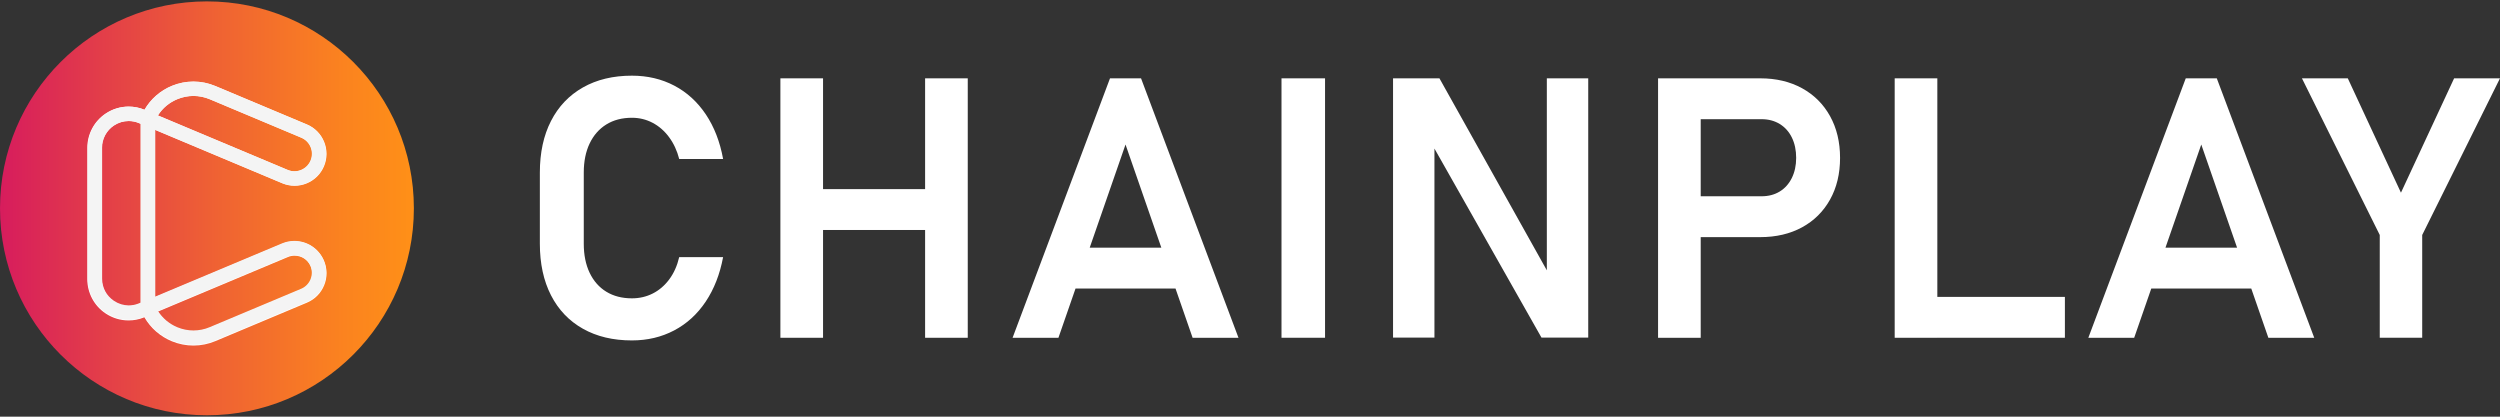 <?xml version="1.0" encoding="UTF-8"?>
<svg width="1200px" height="200px" viewBox="0 0 1200 200" version="1.1" xmlns="http://www.w3.org/2000/svg" xmlns:xlink="http://www.w3.org/1999/xlink">
    <rect x="0" y="0" width="1200" height="200" fill="#333333" stroke="none"/>
    <title>logo</title>
    <defs>
        <linearGradient x1="0.003%" y1="50%" x2="100.001%" y2="50%" id="linearGradient-1">
            <stop stop-color="#D71C5D" offset="0%"></stop>
            <stop stop-color="#DC2B54" offset="10.9%"></stop>
            <stop stop-color="#EF6233" offset="52.25%"></stop>
            <stop stop-color="#FB831F" offset="83.19%"></stop>
            <stop stop-color="#FF9017" offset="100%"></stop>
        </linearGradient>
    </defs>
    <g id="Page-1" stroke="none" stroke-width="1" fill="none" fill-rule="evenodd">
        <g id="logo" transform="translate(0, 0.67)" fill-rule="nonzero">
            <g id="Group">
                <circle id="Oval" fill="url(#linearGradient-1)" cx="99.33" cy="99.33" r="99.33"></circle>
                <path d="M92.84,165.2 C89.32,165.2 85.86,164.51 82.55,163.17 C76.95,160.88 72.3,156.81 69.3,151.62 L69.24,151.65 C66.83,152.64 64.3,153.14 61.7,153.14 C57.77,153.14 53.96,151.98 50.68,149.78 C45.18,146.1 41.9,139.95 41.9,133.33 L41.9,70.3 C41.9,63.64 45.22,57.46 50.78,53.78 C54.04,51.63 57.81,50.49 61.7,50.49 C64.32,50.49 66.88,51 69.31,52.02 C72.31,46.84 76.95,42.78 82.54,40.5 C85.84,39.15 89.3,38.47 92.83,38.47 C96.44,38.47 99.98,39.19 103.35,40.6 L147.34,59.07 C151.11,60.65 154.04,63.61 155.59,67.4 C157.14,71.19 157.12,75.35 155.54,79.12 C153.96,82.89 151,85.82 147.21,87.37 C145.36,88.13 143.41,88.51 141.42,88.51 C139.38,88.51 137.39,88.11 135.49,87.31 L74.42,61.67 L74.42,142 L135.5,116.36 C137.39,115.57 139.38,115.17 141.41,115.17 C147.61,115.17 153.16,118.86 155.55,124.56 C157.13,128.33 157.15,132.5 155.6,136.28 C154.05,140.07 151.12,143.02 147.35,144.61 L103.35,163.08 C100,164.48 96.46,165.2 92.84,165.2 Z M75.74,148.92 C77.98,152.43 81.27,155.19 85.17,156.78 C87.64,157.79 90.22,158.3 92.85,158.3 C95.54,158.3 98.18,157.77 100.7,156.71 L144.69,138.24 C146.76,137.37 148.37,135.74 149.23,133.66 C150.09,131.58 150.07,129.29 149.2,127.22 C147.88,124.09 144.83,122.06 141.42,122.06 C140.3,122.06 139.21,122.28 138.18,122.72 L75.74,148.92 Z M61.71,57.42 C59.18,57.42 56.73,58.16 54.62,59.56 C51.01,61.95 48.85,65.96 48.85,70.29 L48.85,133.32 C48.85,137.68 50.93,141.58 54.55,144.01 C56.71,145.45 59.17,146.22 61.67,146.22 C63.34,146.22 65,145.89 66.6,145.23 L67.48,144.87 L67.48,58.77 L66.74,58.46 C65.15,57.77 63.45,57.42 61.71,57.42 Z M138.17,80.94 C139.22,81.38 140.31,81.6 141.43,81.6 C142.52,81.6 143.59,81.39 144.62,80.97 C146.7,80.12 148.33,78.51 149.2,76.44 C150.07,74.37 150.08,72.08 149.23,70 C148.38,67.92 146.77,66.3 144.69,65.43 L100.7,46.96 C98.18,45.9 95.54,45.37 92.85,45.37 C90.22,45.37 87.64,45.88 85.18,46.89 C81.22,48.51 78,51.2 75.75,54.75 L138.17,80.94 Z" id="Shape" fill="#FFFFFF"></path>
            </g>
            <path d="M92.87,164.83 C89.36,164.83 85.91,164.15 82.62,162.8 C77.04,160.52 72.4,156.46 69.42,151.29 L69.36,151.32 C66.96,152.31 64.44,152.81 61.85,152.81 C57.93,152.81 54.14,151.65 50.87,149.46 C45.39,145.79 42.12,139.66 42.12,133.07 L42.12,70.25 C42.12,63.61 45.43,57.46 50.97,53.79 C54.22,51.64 57.98,50.51 61.85,50.51 C64.46,50.51 67.02,51.02 69.44,52.03 C72.43,46.87 77.06,42.82 82.62,40.55 C85.91,39.21 89.36,38.52 92.87,38.52 C96.47,38.52 99.99,39.23 103.35,40.64 L147.2,59.05 C150.96,60.63 153.88,63.58 155.42,67.35 C156.96,71.12 156.94,75.27 155.37,79.03 C153.79,82.79 150.84,85.71 147.07,87.25 C145.22,88.01 143.28,88.39 141.3,88.39 C139.27,88.39 137.28,87.99 135.39,87.2 L74.52,61.65 L74.52,141.7 L135.39,116.15 C137.27,115.36 139.25,114.96 141.28,114.96 C147.46,114.96 152.99,118.63 155.37,124.32 C156.95,128.08 156.97,132.23 155.42,136 C153.88,139.77 150.96,142.72 147.2,144.3 L103.35,162.7 C100,164.12 96.47,164.83 92.87,164.83 Z M75.82,148.61 C78.05,152.11 81.33,154.86 85.21,156.44 C87.67,157.45 90.24,157.95 92.86,157.95 C95.54,157.95 98.17,157.42 100.68,156.36 L144.52,137.95 C146.59,137.08 148.19,135.46 149.04,133.39 C149.89,131.32 149.88,129.04 149.01,126.97 C147.7,123.85 144.66,121.83 141.26,121.83 C140.15,121.83 139.06,122.05 138.03,122.48 L75.82,148.61 Z M61.84,57.42 C59.32,57.42 56.88,58.16 54.77,59.55 C51.17,61.93 49.02,65.93 49.02,70.25 L49.02,133.07 C49.02,137.42 51.09,141.3 54.7,143.72 C56.85,145.16 59.3,145.92 61.8,145.92 C63.47,145.92 65.12,145.59 66.72,144.93 L67.6,144.57 L67.6,58.76 L66.87,58.45 C65.27,57.77 63.58,57.42 61.84,57.42 Z M138.04,80.86 C139.08,81.3 140.17,81.52 141.29,81.52 C142.38,81.52 143.44,81.31 144.47,80.89 C146.55,80.04 148.17,78.44 149.03,76.37 C149.9,74.3 149.91,72.02 149.06,69.95 C148.21,67.88 146.61,66.26 144.54,65.39 L100.7,46.98 C98.19,45.93 95.56,45.39 92.88,45.39 C90.26,45.39 87.69,45.9 85.23,46.9 C81.29,48.51 78.07,51.2 75.83,54.73 L138.04,80.86 Z" id="Shape" fill="#F4F4F4"></path>
            <g id="Group" transform="translate(259.13, 35.65)" fill="#FFFFFF">
                <path d="M20.68,121.48 C14.03,117.74 8.92,112.39 5.35,105.42 C1.78,98.45 3.91919855e-23,90.2 3.91919855e-23,80.67 L3.91919855e-23,46.5 C3.91919855e-23,36.97 1.78,28.72 5.35,21.75 C8.92,14.78 14.03,9.42 20.68,5.65 C27.33,1.88 35.17,2.78383965e-22 44.19,2.78383965e-22 C51.67,2.78383965e-22 58.45,1.6 64.53,4.79 C70.61,7.99 75.66,12.6 79.69,18.62 C83.71,24.65 86.47,31.77 87.96,39.99 L66.89,39.99 C65.86,36 64.24,32.5 62.01,29.5 C59.79,26.5 57.14,24.21 54.09,22.61 C51.03,21.01 47.73,20.21 44.2,20.21 C39.46,20.21 35.36,21.28 31.91,23.42 C28.45,25.56 25.79,28.6 23.9,32.54 C22.02,36.48 21.08,41.14 21.08,46.5 L21.08,80.67 C21.08,86.04 22.02,90.69 23.9,94.63 C25.79,98.57 28.45,101.6 31.91,103.71 C35.36,105.82 39.46,106.88 44.2,106.88 C47.79,106.88 51.12,106.11 54.17,104.57 C57.23,103.03 59.87,100.77 62.09,97.8 C64.31,94.83 65.91,91.26 66.89,87.09 L87.96,87.09 C86.42,95.31 83.64,102.43 79.61,108.46 C75.58,114.49 70.53,119.09 64.45,122.29 C58.37,125.49 51.62,127.08 44.2,127.08 C35.16,127.09 27.33,125.22 20.68,121.48 Z" id="Path"></path>
                <path d="M115.46,1.28 L135.93,1.28 L135.93,125.81 L115.46,125.81 L115.46,1.28 Z M126.33,54.46 L197.16,54.46 L197.16,74.07 L126.33,74.07 L126.33,54.46 Z M184.92,1.28 L205.39,1.28 L205.39,125.81 L184.92,125.81 L184.92,1.28 Z" id="Shape"></path>
                <path d="M273.67,1.28 L288.57,1.28 L335.34,125.81 L313.32,125.81 L281.12,33.05 L248.92,125.81 L226.91,125.81 L273.67,1.28 Z M248.92,82.55 L314.44,82.55 L314.44,102.16 L248.92,102.16 L248.92,82.55 Z" id="Shape"></path>
                <polygon id="Path" points="376.89 125.8 355.99 125.8 355.99 1.28 376.89 1.28"></polygon>
                <polygon id="Path" points="409.53 1.28 431.8 1.28 485.41 97.12 483.35 99.35 483.35 1.28 503.22 1.28 503.22 125.73 480.78 125.73 427.34 31.35 429.4 29.12 429.4 125.73 409.53 125.73"></polygon>
                <path d="M536.74,1.28 L557.21,1.28 L557.21,125.81 L536.74,125.81 L536.74,1.28 Z M546.59,57.89 L586.42,57.89 C589.73,57.89 592.63,57.13 595.11,55.62 C597.6,54.11 599.54,51.95 600.93,49.15 C602.32,46.35 603.03,43.12 603.03,39.47 C603.03,35.76 602.34,32.51 600.97,29.71 C599.6,26.91 597.66,24.74 595.15,23.2 C592.64,21.66 589.73,20.89 586.42,20.89 L546.59,20.89 L546.59,1.28 L585.82,1.28 C593.41,1.28 600.09,2.87 605.86,6.03 C611.62,9.2 616.11,13.67 619.3,19.43 C622.5,25.2 624.1,31.88 624.1,39.47 C624.1,47.06 622.5,53.73 619.3,59.47 C616.1,65.21 611.62,69.65 605.86,72.79 C600.09,75.93 593.41,77.5 585.82,77.5 L546.59,77.5 L546.59,57.89 Z" id="Shape"></path>
                <path d="M650.32,1.28 L670.79,1.28 L670.79,125.81 L650.32,125.81 L650.32,1.28 Z M659.91,106.19 L732.02,106.19 L732.02,125.8 L659.91,125.8 L659.91,106.19 Z" id="Shape"></path>
                <path d="M790.03,1.28 L804.93,1.28 L851.7,125.81 L829.68,125.81 L797.48,33.05 L765.28,125.81 L743.27,125.81 L790.03,1.28 Z M765.28,82.55 L830.8,82.55 L830.8,102.16 L765.28,102.16 L765.28,82.55 Z" id="Shape"></path>
                <polygon id="Path" points="903.53 76.47 903.53 125.8 883.15 125.8 883.15 76.47 845.8 1.27 867.81 1.27 893.33 56.17 918.85 1.27 940.86 1.27"></polygon>
            </g>
        </g>
    </g>
</svg>